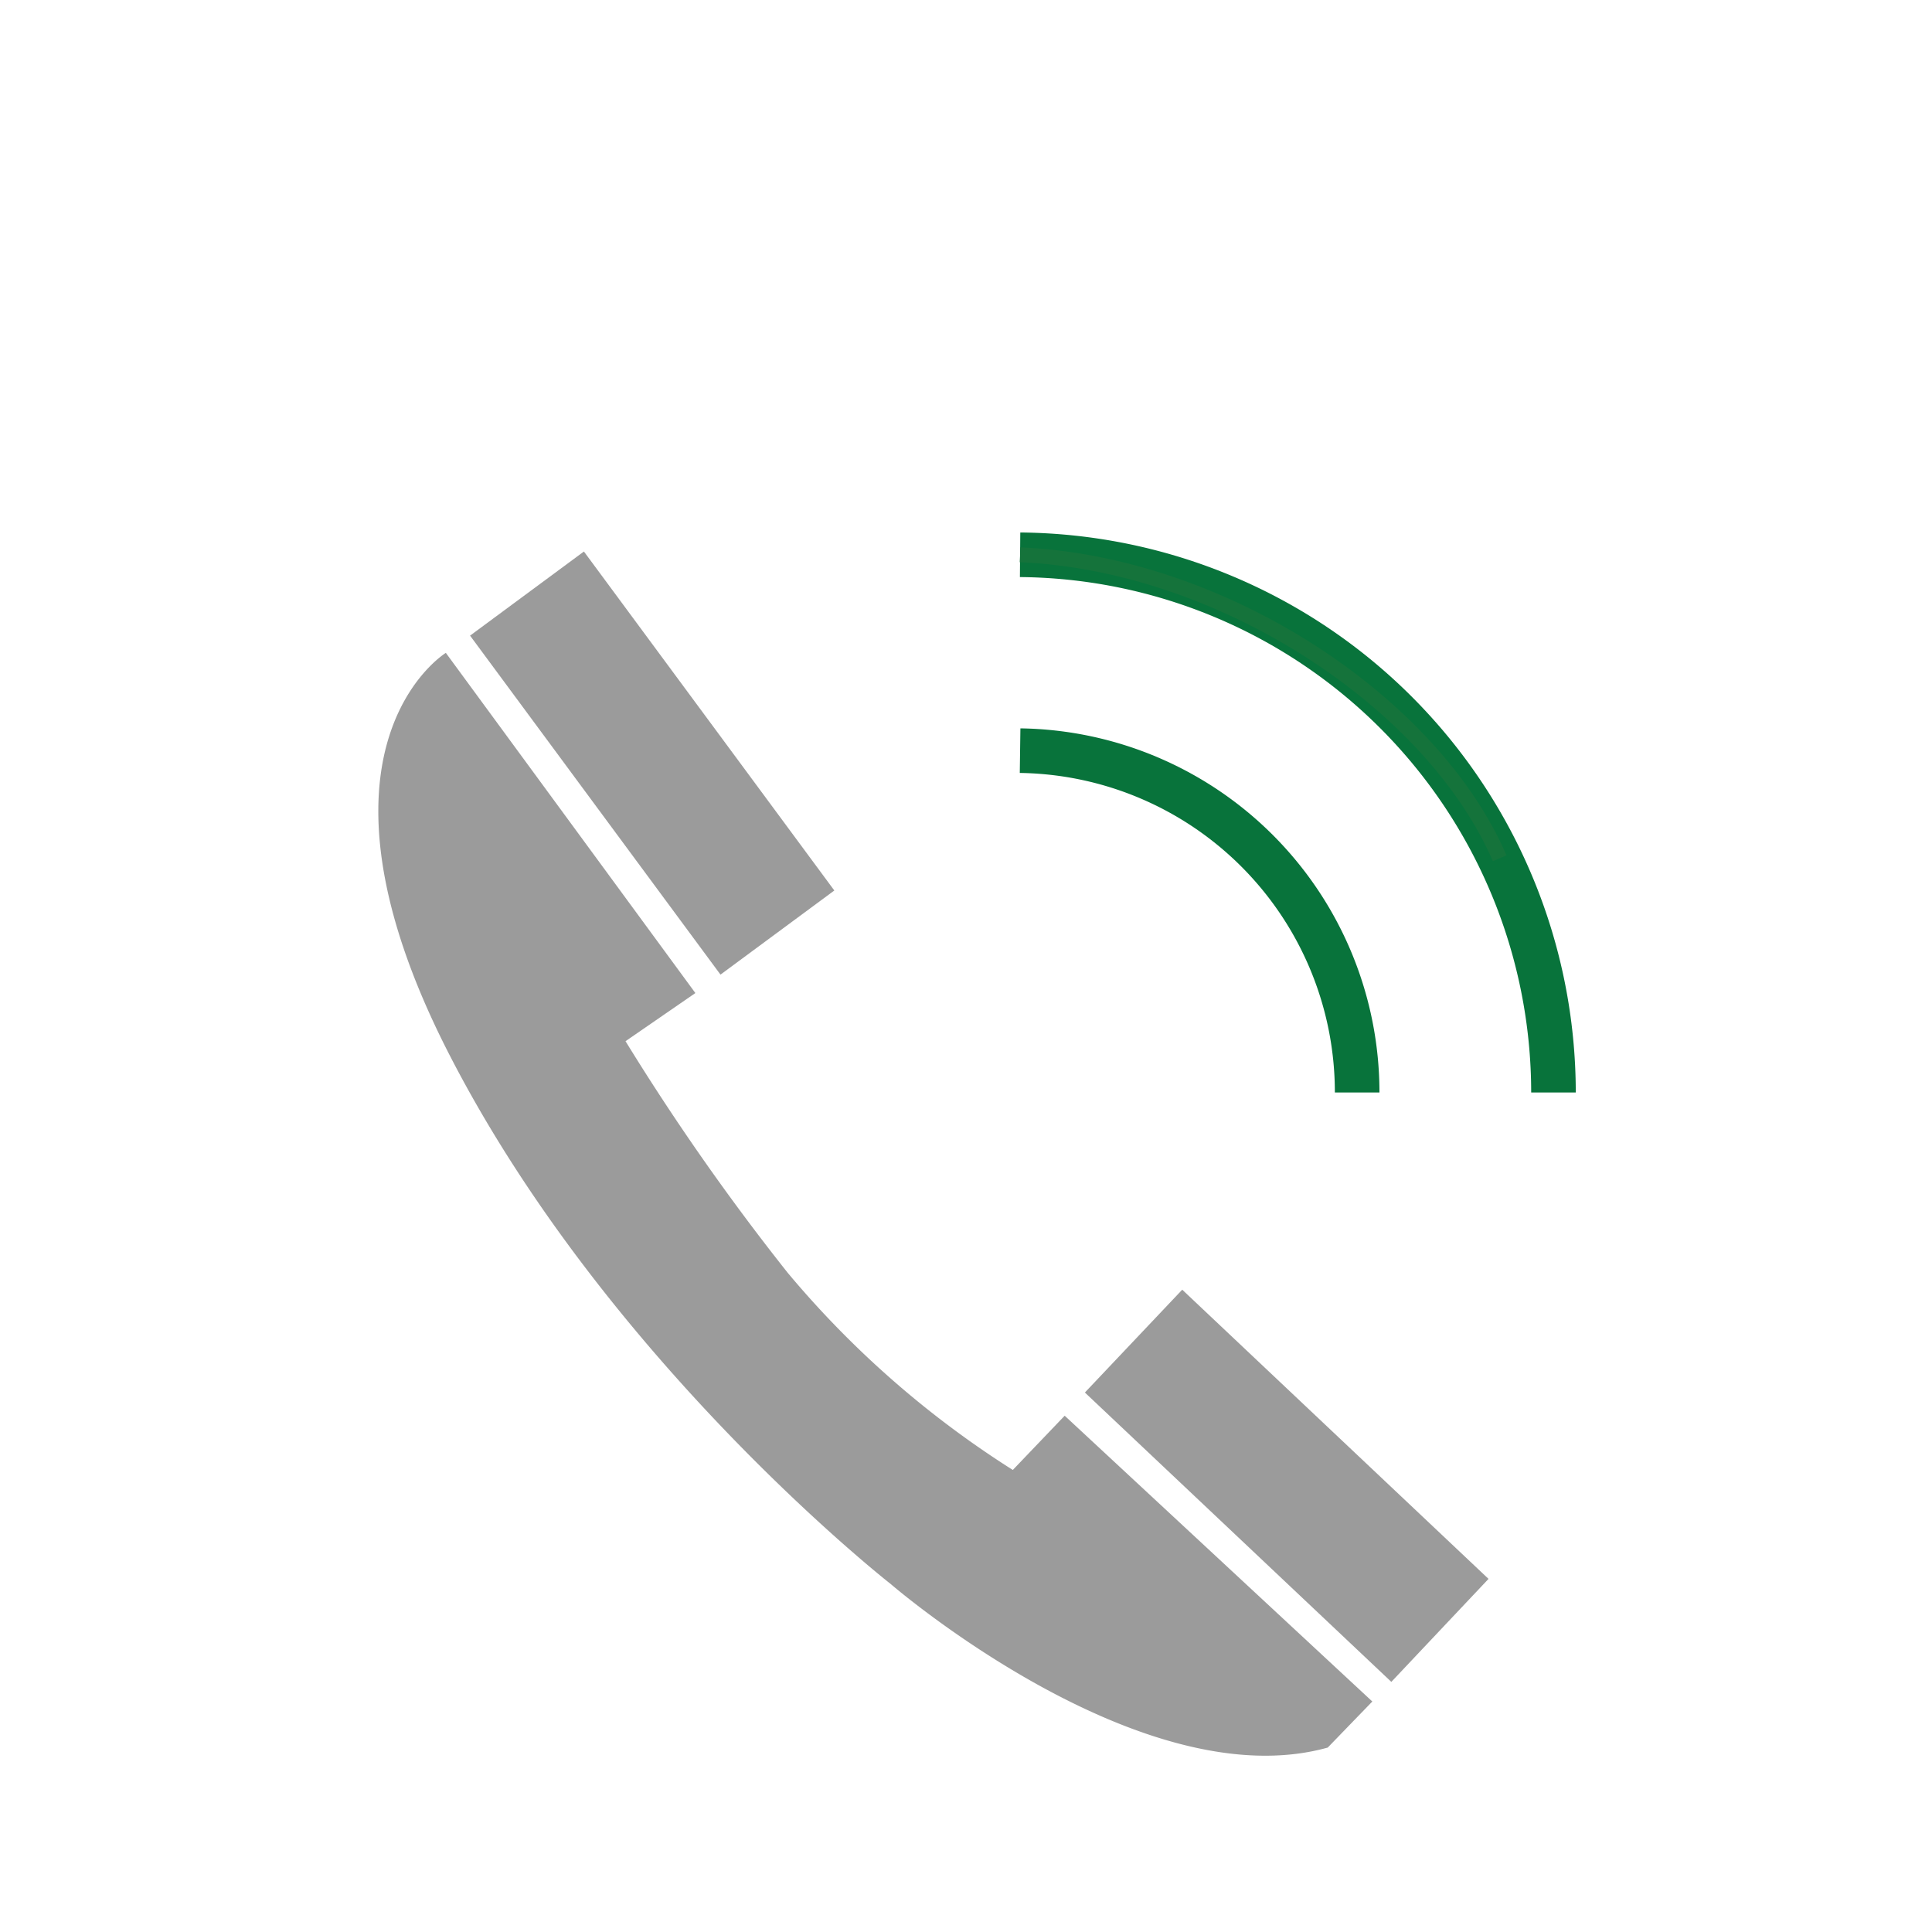 <svg id="Layer_1" data-name="Layer 1" xmlns="http://www.w3.org/2000/svg" viewBox="0 0 130 130"><defs><style>.cls-1,.cls-3{fill:none;stroke-miterlimit:10;}.cls-1{stroke:#08733b;stroke-width:3px;}.cls-2{fill:#9b9b9b;}.cls-3{stroke:#15733b;}</style></defs><path class="cls-1" d="M104.53,73.51A36.2,36.2,0,0,0,68.64,37.33"/><path id="icon:5" class="cls-2" d="M46.79,66.82l-4.7,3.24A159.53,159.53,0,0,0,53,85.64,65.07,65.07,0,0,0,68.15,98.91l3.49-3.65,20.7,19.23-3,3.1c-12.61,3.51-29.4-11-29.4-11s-19-14.84-29.67-35.56S30,43.93,30,43.93Zm-7.5-29.71-7.66,5.66L48.48,65.58l7.66-5.66ZM79.55,86.78,73,93.7l20.62,19.47,6.54-6.93Z"/><path class="cls-1" d="M91.32,73.51a23,23,0,0,0-22.68-23"/><path class="cls-3" d="M100.91,57.75C96.4,47.3,82.3,37.92,68.64,37.33"/></svg>